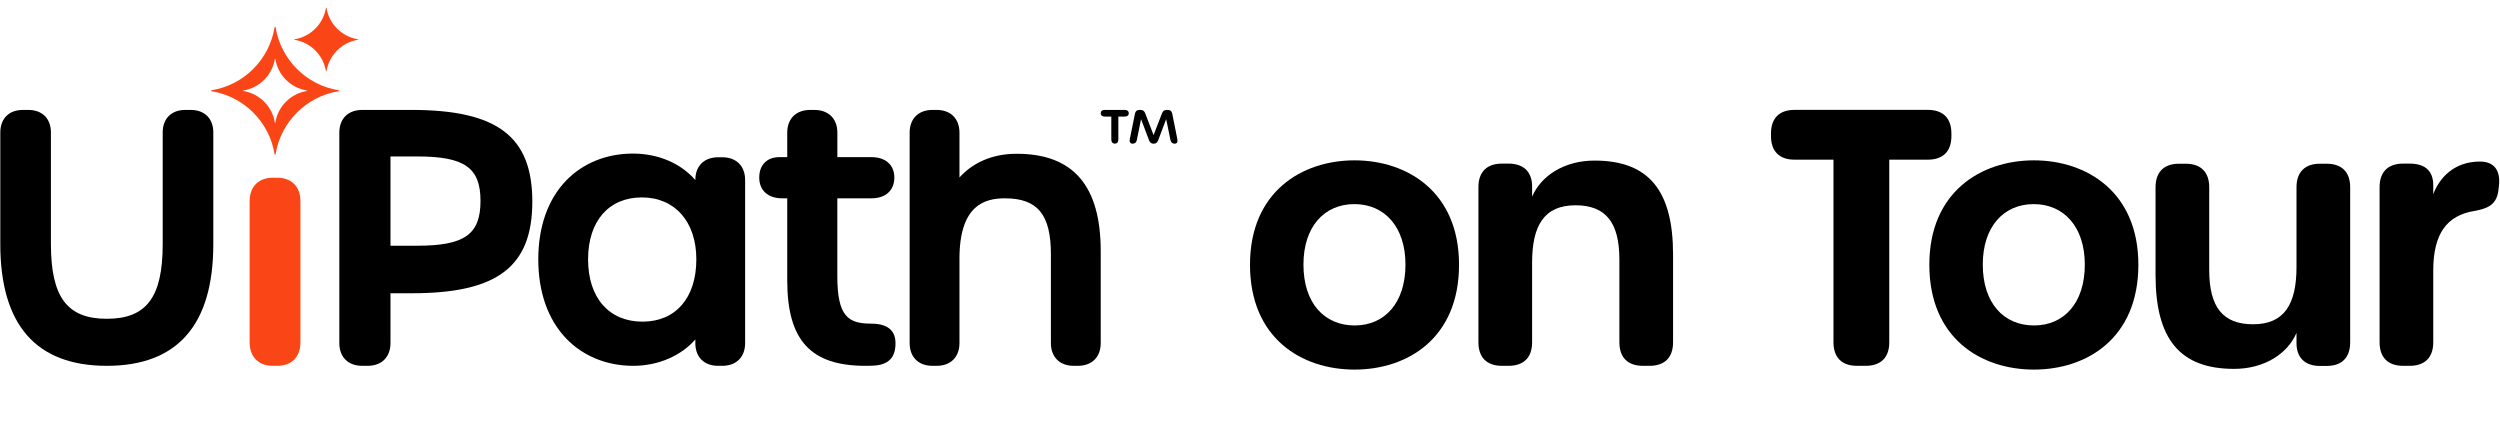 <?xml version="1.0" encoding="utf-8"?>
<svg xmlns="http://www.w3.org/2000/svg" fill="none" height="56" viewBox="0 0 331 56" width="331">
<g clip-path="url(#clip0_16664_4231)">
<path d="M25.246 14.553H24.538C22.69 14.553 21.542 15.696 21.542 17.535V32.331C21.542 39.346 19.398 42.207 14.142 42.207C8.885 42.207 6.741 39.333 6.741 32.286V17.535C6.741 15.696 5.593 14.553 3.745 14.553H3.037C1.189 14.553 0.041 15.696 0.041 17.535V32.331C0.041 43.017 4.785 48.435 14.142 48.435C23.498 48.435 28.242 43.017 28.242 32.331V17.535C28.242 15.696 27.094 14.553 25.246 14.553Z" fill="black"/>
<path d="M36.709 23.531H36.122C34.228 23.531 33.052 24.718 33.052 26.629V45.337C33.052 47.248 34.228 48.435 36.122 48.435H36.709C38.602 48.435 39.778 47.248 39.778 45.337V26.629C39.778 24.718 38.602 23.531 36.709 23.531Z" fill="#FA4616"/>
<path d="M44.832 11.95C40.552 11.263 37.174 7.885 36.487 3.606C36.474 3.525 36.369 3.525 36.356 3.606C35.669 7.885 32.292 11.263 28.012 11.95C27.931 11.963 27.931 12.068 28.012 12.081C32.292 12.768 35.669 16.146 36.356 20.425C36.369 20.506 36.474 20.506 36.487 20.425C37.174 16.146 40.552 12.768 44.832 12.081C44.913 12.068 44.913 11.963 44.832 11.95ZM40.627 12.048C38.487 12.392 36.798 14.081 36.454 16.221C36.448 16.261 36.396 16.261 36.389 16.221C36.045 14.081 34.357 12.392 32.217 12.048C32.176 12.042 32.176 11.989 32.217 11.983C34.357 11.639 36.045 9.95 36.389 7.811C36.396 7.77 36.448 7.77 36.454 7.811C36.798 9.95 38.487 11.639 40.627 11.983C40.667 11.989 40.667 12.042 40.627 12.048Z" fill="#FA4616"/>
<path d="M47.396 5.268C45.256 5.612 43.567 7.3 43.224 9.44C43.217 9.481 43.165 9.481 43.158 9.44C42.815 7.3 41.126 5.612 38.986 5.268C38.946 5.261 38.946 5.209 38.986 5.203C41.126 4.859 42.815 3.17 43.158 1.03C43.165 0.99 43.217 0.99 43.224 1.03C43.567 3.17 45.256 4.859 47.396 5.203C47.436 5.209 47.436 5.261 47.396 5.268Z" fill="#FA4616"/>
<path d="M54.484 14.553H47.956C46.089 14.553 44.928 15.708 44.928 17.567V45.421C44.928 47.28 46.089 48.435 47.956 48.435H48.672C50.539 48.435 51.7 47.28 51.7 45.421V38.828H54.529C65.858 38.828 70.479 35.311 70.479 26.69C70.479 18.069 65.845 14.553 54.484 14.553ZM63.619 26.601C63.619 31.036 61.505 32.533 55.244 32.533H51.7V20.714H55.244C61.505 20.714 63.619 22.199 63.619 26.601Z" fill="black"/>
<path d="M95.626 20.822H95.089C93.222 20.822 92.061 21.977 92.061 23.836V23.84C90.143 21.629 87.172 20.333 83.777 20.333C80.317 20.333 77.189 21.598 74.967 23.896C72.548 26.398 71.269 30.01 71.269 34.34C71.269 38.689 72.556 42.321 74.989 44.844C77.223 47.16 80.359 48.435 83.821 48.435C87.153 48.435 90.146 47.123 92.064 44.944C92.064 44.947 92.064 45.572 92.064 45.575C92.126 47.344 93.273 48.435 95.089 48.435H95.626C97.493 48.435 98.654 47.281 98.654 45.422V23.836C98.654 21.977 97.493 20.822 95.626 20.822ZM92.195 34.34C92.195 39.426 89.466 42.586 85.073 42.586C80.625 42.586 77.862 39.426 77.862 34.34C77.862 29.281 80.591 26.138 84.984 26.138C89.365 26.138 92.195 29.358 92.195 34.34Z" fill="black"/>
<path d="M134.607 20.359C131.101 20.359 128.6 21.749 127.033 23.501V17.569C127.033 15.709 125.872 14.553 124.004 14.553H123.467C121.598 14.553 120.437 15.709 120.437 17.569V45.419C120.437 47.279 121.598 48.435 123.467 48.435H124.004C125.872 48.435 127.033 47.279 127.033 45.419V34.241C127.033 27.085 130.462 26.257 133.041 26.257C137.372 26.257 139.139 28.403 139.139 33.663V45.419C139.139 47.279 140.3 48.435 142.169 48.435H142.706C144.574 48.435 145.735 47.279 145.735 45.419V33.261C145.735 24.579 142.095 20.359 134.607 20.359Z" fill="black"/>
<path d="M118.54 45.026C118.447 44.13 117.908 42.849 115.341 42.849C112.306 42.849 110.861 41.908 110.861 36.557V26.257H115.386C117.252 26.257 118.411 25.204 118.411 23.509C118.411 21.841 117.252 20.805 115.386 20.805H110.867V17.569C110.867 15.709 109.699 14.553 107.819 14.553H107.279C105.399 14.553 104.231 15.709 104.231 17.569V20.805H103.191C101.545 20.805 100.523 21.841 100.523 23.509C100.523 25.204 101.682 26.257 103.548 26.257H104.231V37.136C104.231 45.056 107.326 48.435 114.582 48.435C114.594 48.435 114.605 48.435 114.617 48.434C115.039 48.434 115.491 48.427 115.951 48.387C116.866 48.3 117.558 47.979 118.007 47.431C118.455 46.886 118.635 45.929 118.54 45.026Z" fill="black"/>
<path d="M147.137 18.463V15.434H146.27C145.928 15.434 145.735 15.28 145.735 14.993C145.735 14.707 145.928 14.553 146.27 14.553H148.913C149.255 14.553 149.448 14.707 149.448 14.993C149.448 15.28 149.255 15.434 148.913 15.434H148.068V18.463C148.068 18.816 147.907 19.014 147.608 19.014C147.308 19.014 147.137 18.816 147.137 18.463ZM149.951 19.025C149.662 19.025 149.509 18.804 149.587 18.419L150.272 15.037C150.336 14.718 150.529 14.553 150.85 14.553H151.01C151.31 14.553 151.511 14.697 151.62 14.982L152.733 17.89L153.856 14.982C153.967 14.694 154.177 14.553 154.477 14.553H154.626C154.947 14.553 155.14 14.718 155.204 15.037L155.878 18.419C155.955 18.805 155.825 19.025 155.536 19.025C155.226 19.025 155.034 18.86 154.969 18.541L154.402 15.776L153.332 18.596C153.22 18.891 153.032 19.025 152.743 19.025C152.444 19.025 152.257 18.891 152.144 18.596L151.074 15.776L150.518 18.541C150.454 18.86 150.261 19.025 149.951 19.025Z" fill="black"/>
<path d="M165.5 35.049C165.5 25.407 172.349 21.23 179.338 21.23C186.327 21.23 193.176 25.407 193.176 35.049C193.176 44.785 186.358 48.934 179.338 48.934C172.333 48.934 165.5 44.785 165.5 35.049ZM186.084 35.033C186.084 30.022 183.305 27.024 179.322 27.024C175.355 27.024 172.576 29.99 172.576 35.033C172.576 40.139 175.355 43.09 179.353 43.09C183.336 43.09 186.084 40.107 186.084 35.033Z" fill="black"/>
<path d="M221.514 33.708V45.318C221.514 47.329 220.408 48.435 218.397 48.435H217.525C215.513 48.435 214.407 47.329 214.407 45.318V34.362C214.407 29.444 212.596 27.179 208.597 27.179C204.475 27.179 202.851 29.819 202.851 34.769V45.318C202.851 47.329 201.744 48.435 199.734 48.435H198.861C196.85 48.435 195.744 47.329 195.744 45.318V24.779C195.744 22.769 196.85 21.662 198.861 21.662H199.734C201.744 21.662 202.851 22.769 202.851 24.686V26.038C204.031 23.279 207.092 21.261 211.121 21.261C218.315 21.261 221.514 25.252 221.514 33.708Z" fill="black"/>
<path d="M242.752 45.318V21.14H237.597C235.586 21.14 234.48 20.033 234.48 18.023V17.665C234.48 15.654 235.586 14.547 237.597 14.547H255.249C257.259 14.547 258.366 15.654 258.366 17.665V18.023C258.366 20.033 257.259 21.14 255.249 21.14H250.14V45.318C250.14 47.329 249.033 48.435 247.022 48.435H245.87C243.86 48.435 242.752 47.329 242.752 45.318Z" fill="black"/>
<path d="M255.444 35.049C255.444 25.407 262.293 21.23 269.282 21.23C276.271 21.23 283.12 25.407 283.12 35.049C283.12 44.785 276.302 48.934 269.282 48.934C262.277 48.934 255.444 44.785 255.444 35.049ZM276.029 35.033C276.029 30.022 273.249 27.024 269.266 27.024C265.3 27.024 262.52 29.99 262.52 35.033C262.52 40.139 265.3 43.09 269.298 43.09C273.281 43.09 276.029 40.107 276.029 35.033Z" fill="black"/>
<path d="M311.164 24.794V45.333C311.164 47.344 310.058 48.451 308.047 48.451H307.174C305.164 48.451 304.057 47.344 304.057 45.427V44.074C302.877 46.83 299.815 48.839 295.787 48.839C288.593 48.839 285.394 44.862 285.394 36.405V24.794C285.394 22.784 286.5 21.677 288.511 21.677H289.383C291.394 21.677 292.501 22.784 292.501 24.794V35.751C292.501 40.669 294.312 42.934 298.31 42.934C302.433 42.934 304.057 40.294 304.057 35.344V24.794C304.057 22.784 305.164 21.677 307.174 21.677H308.047C310.058 21.677 311.164 22.784 311.164 24.794Z" fill="black"/>
<path d="M330.859 24.604L330.801 25.122C330.585 27.052 329.473 27.606 327.535 27.942C323.996 28.542 322.163 30.908 322.163 35.81V45.317C322.163 47.329 321.057 48.435 319.046 48.435H318.174C316.163 48.435 315.057 47.329 315.057 45.317V24.779C315.057 22.768 316.163 21.662 318.174 21.662H319.046C321.057 21.662 322.163 22.607 322.163 24.528V25.716C322.946 23.61 324.871 21.39 328.34 21.39C330.248 21.39 331.086 22.581 330.859 24.604Z" fill="black"/>
</g>
<defs>
<clipPath id="clip0_16664_4231">
<rect fill="white" height="48" transform="translate(0.041 1)" width="330.918"/>
</clipPath>
</defs>
</svg>
